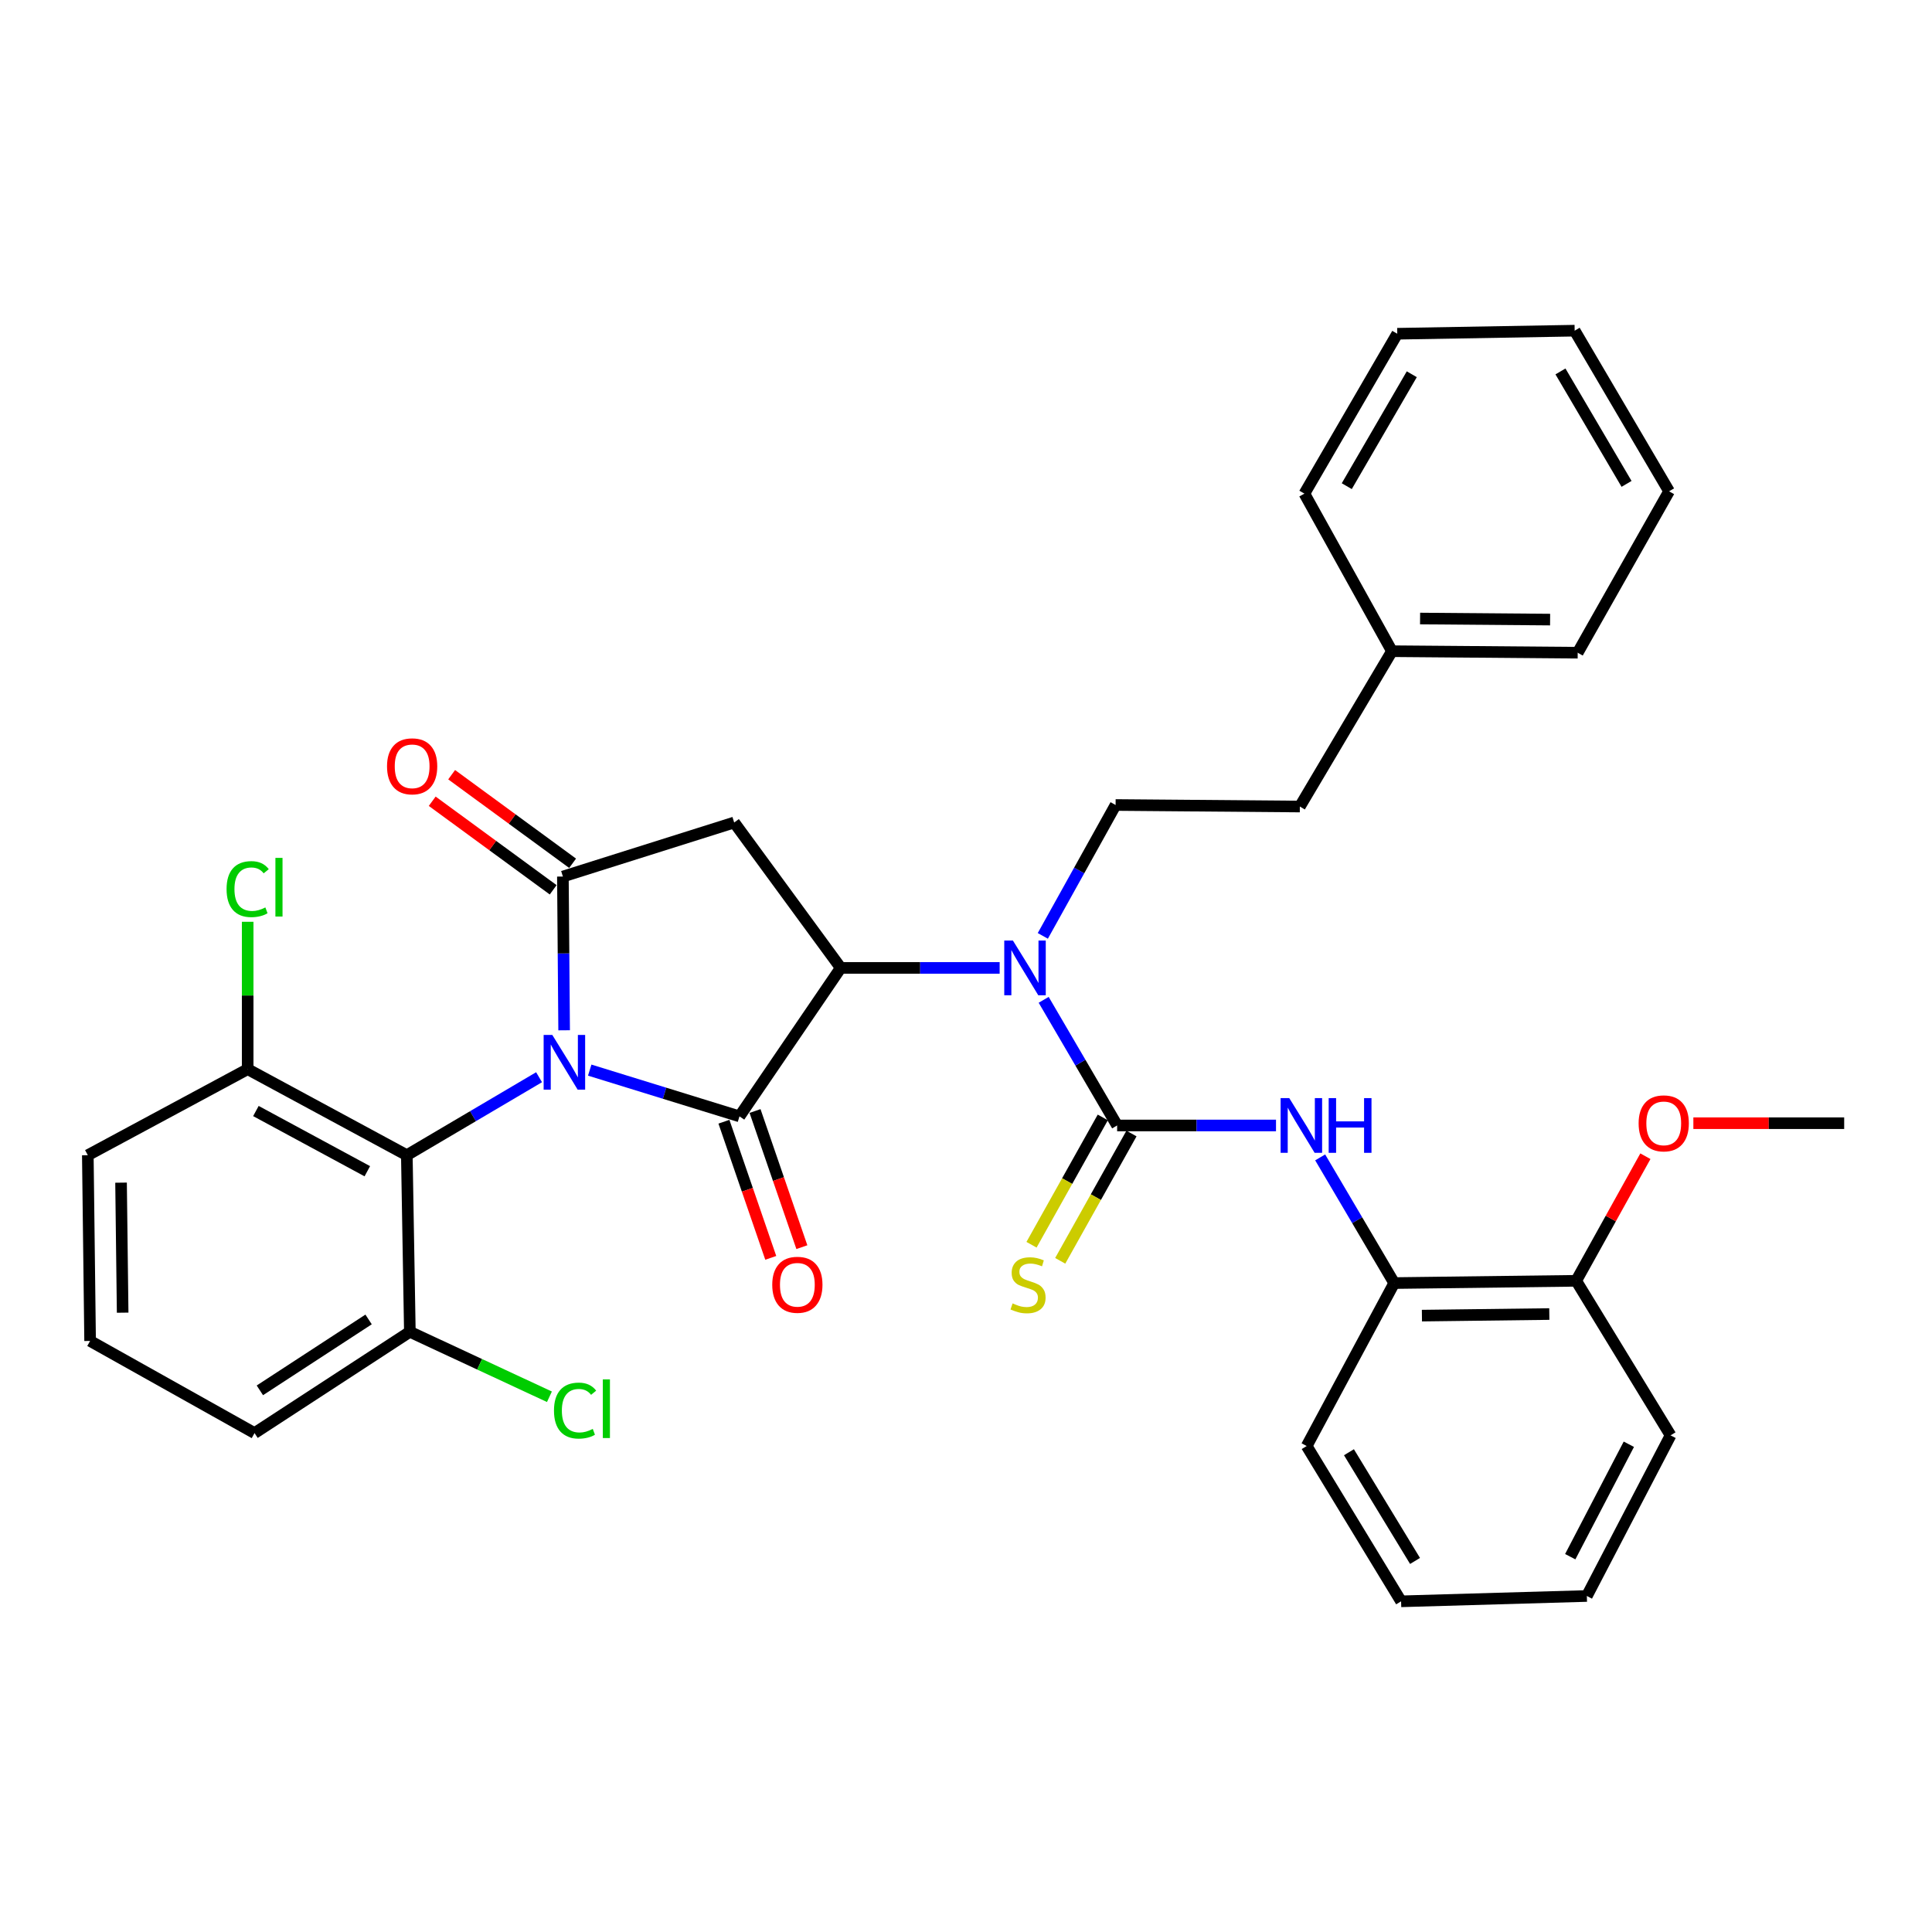 <?xml version='1.0' encoding='iso-8859-1'?>
<svg version='1.1' baseProfile='full'
              xmlns='http://www.w3.org/2000/svg'
                      xmlns:rdkit='http://www.rdkit.org/xml'
                      xmlns:xlink='http://www.w3.org/1999/xlink'
                  xml:space='preserve'
width='1000px' height='1000px' viewBox='0 0 1000 1000'>
<!-- END OF HEADER -->
<rect style='opacity:1.0;fill:#FFFFFF;stroke:none' width='1000' height='1000' x='0' y='0'> </rect>
<path class='bond-0' d='M 305.239,553.889 L 343.997,565.859' style='fill:none;fill-rule:evenodd;stroke:#0000FF;stroke-width:6px;stroke-linecap:butt;stroke-linejoin:miter;stroke-opacity:1' />
<path class='bond-0' d='M 343.997,565.859 L 382.755,577.829' style='fill:none;fill-rule:evenodd;stroke:#000000;stroke-width:6px;stroke-linecap:butt;stroke-linejoin:miter;stroke-opacity:1' />
<path class='bond-1' d='M 291.994,533.276 L 291.673,493.487' style='fill:none;fill-rule:evenodd;stroke:#0000FF;stroke-width:6px;stroke-linecap:butt;stroke-linejoin:miter;stroke-opacity:1' />
<path class='bond-1' d='M 291.673,493.487 L 291.352,453.698' style='fill:none;fill-rule:evenodd;stroke:#000000;stroke-width:6px;stroke-linecap:butt;stroke-linejoin:miter;stroke-opacity:1' />
<path class='bond-6' d='M 279.021,557.568 L 244.796,577.749' style='fill:none;fill-rule:evenodd;stroke:#0000FF;stroke-width:6px;stroke-linecap:butt;stroke-linejoin:miter;stroke-opacity:1' />
<path class='bond-6' d='M 244.796,577.749 L 210.572,597.93' style='fill:none;fill-rule:evenodd;stroke:#000000;stroke-width:6px;stroke-linecap:butt;stroke-linejoin:miter;stroke-opacity:1' />
<path class='bond-2' d='M 382.755,577.829 L 435.168,500.984' style='fill:none;fill-rule:evenodd;stroke:#000000;stroke-width:6px;stroke-linecap:butt;stroke-linejoin:miter;stroke-opacity:1' />
<path class='bond-11' d='M 374.705,580.598 L 386.824,615.832' style='fill:none;fill-rule:evenodd;stroke:#000000;stroke-width:6px;stroke-linecap:butt;stroke-linejoin:miter;stroke-opacity:1' />
<path class='bond-11' d='M 386.824,615.832 L 398.944,651.065' style='fill:none;fill-rule:evenodd;stroke:#FF0000;stroke-width:6px;stroke-linecap:butt;stroke-linejoin:miter;stroke-opacity:1' />
<path class='bond-11' d='M 390.805,575.06 L 402.925,610.294' style='fill:none;fill-rule:evenodd;stroke:#000000;stroke-width:6px;stroke-linecap:butt;stroke-linejoin:miter;stroke-opacity:1' />
<path class='bond-11' d='M 402.925,610.294 L 415.044,645.527' style='fill:none;fill-rule:evenodd;stroke:#FF0000;stroke-width:6px;stroke-linecap:butt;stroke-linejoin:miter;stroke-opacity:1' />
<path class='bond-4' d='M 291.352,453.698 L 380.012,425.727' style='fill:none;fill-rule:evenodd;stroke:#000000;stroke-width:6px;stroke-linecap:butt;stroke-linejoin:miter;stroke-opacity:1' />
<path class='bond-12' d='M 296.382,446.829 L 265.076,423.907' style='fill:none;fill-rule:evenodd;stroke:#000000;stroke-width:6px;stroke-linecap:butt;stroke-linejoin:miter;stroke-opacity:1' />
<path class='bond-12' d='M 265.076,423.907 L 233.771,400.986' style='fill:none;fill-rule:evenodd;stroke:#FF0000;stroke-width:6px;stroke-linecap:butt;stroke-linejoin:miter;stroke-opacity:1' />
<path class='bond-12' d='M 286.323,460.567 L 255.018,437.645' style='fill:none;fill-rule:evenodd;stroke:#000000;stroke-width:6px;stroke-linecap:butt;stroke-linejoin:miter;stroke-opacity:1' />
<path class='bond-12' d='M 255.018,437.645 L 223.713,414.723' style='fill:none;fill-rule:evenodd;stroke:#FF0000;stroke-width:6px;stroke-linecap:butt;stroke-linejoin:miter;stroke-opacity:1' />
<path class='bond-5' d='M 435.168,500.984 L 476.293,500.984' style='fill:none;fill-rule:evenodd;stroke:#000000;stroke-width:6px;stroke-linecap:butt;stroke-linejoin:miter;stroke-opacity:1' />
<path class='bond-5' d='M 476.293,500.984 L 517.419,500.984' style='fill:none;fill-rule:evenodd;stroke:#0000FF;stroke-width:6px;stroke-linecap:butt;stroke-linejoin:miter;stroke-opacity:1' />
<path class='bond-34' d='M 435.168,500.984 L 380.012,425.727' style='fill:none;fill-rule:evenodd;stroke:#000000;stroke-width:6px;stroke-linecap:butt;stroke-linejoin:miter;stroke-opacity:1' />
<path class='bond-3' d='M 578.226,582.54 L 559.215,550.023' style='fill:none;fill-rule:evenodd;stroke:#000000;stroke-width:6px;stroke-linecap:butt;stroke-linejoin:miter;stroke-opacity:1' />
<path class='bond-3' d='M 559.215,550.023 L 540.203,517.506' style='fill:none;fill-rule:evenodd;stroke:#0000FF;stroke-width:6px;stroke-linecap:butt;stroke-linejoin:miter;stroke-opacity:1' />
<path class='bond-7' d='M 578.226,582.54 L 619.343,582.54' style='fill:none;fill-rule:evenodd;stroke:#000000;stroke-width:6px;stroke-linecap:butt;stroke-linejoin:miter;stroke-opacity:1' />
<path class='bond-7' d='M 619.343,582.54 L 660.459,582.54' style='fill:none;fill-rule:evenodd;stroke:#0000FF;stroke-width:6px;stroke-linecap:butt;stroke-linejoin:miter;stroke-opacity:1' />
<path class='bond-8' d='M 570.798,578.381 L 552.354,611.331' style='fill:none;fill-rule:evenodd;stroke:#000000;stroke-width:6px;stroke-linecap:butt;stroke-linejoin:miter;stroke-opacity:1' />
<path class='bond-8' d='M 552.354,611.331 L 533.91,644.28' style='fill:none;fill-rule:evenodd;stroke:#CCCC00;stroke-width:6px;stroke-linecap:butt;stroke-linejoin:miter;stroke-opacity:1' />
<path class='bond-8' d='M 585.655,586.698 L 567.211,619.647' style='fill:none;fill-rule:evenodd;stroke:#000000;stroke-width:6px;stroke-linecap:butt;stroke-linejoin:miter;stroke-opacity:1' />
<path class='bond-8' d='M 567.211,619.647 L 548.767,652.597' style='fill:none;fill-rule:evenodd;stroke:#CCCC00;stroke-width:6px;stroke-linecap:butt;stroke-linejoin:miter;stroke-opacity:1' />
<path class='bond-10' d='M 539.759,484.412 L 558.595,450.539' style='fill:none;fill-rule:evenodd;stroke:#0000FF;stroke-width:6px;stroke-linecap:butt;stroke-linejoin:miter;stroke-opacity:1' />
<path class='bond-10' d='M 558.595,450.539 L 577.432,416.666' style='fill:none;fill-rule:evenodd;stroke:#000000;stroke-width:6px;stroke-linecap:butt;stroke-linejoin:miter;stroke-opacity:1' />
<path class='bond-13' d='M 210.572,597.93 L 128.193,553.406' style='fill:none;fill-rule:evenodd;stroke:#000000;stroke-width:6px;stroke-linecap:butt;stroke-linejoin:miter;stroke-opacity:1' />
<path class='bond-13' d='M 190.119,606.23 L 132.454,575.063' style='fill:none;fill-rule:evenodd;stroke:#000000;stroke-width:6px;stroke-linecap:butt;stroke-linejoin:miter;stroke-opacity:1' />
<path class='bond-14' d='M 210.572,597.93 L 212.142,689.342' style='fill:none;fill-rule:evenodd;stroke:#000000;stroke-width:6px;stroke-linecap:butt;stroke-linejoin:miter;stroke-opacity:1' />
<path class='bond-9' d='M 683.32,599.067 L 702.482,631.591' style='fill:none;fill-rule:evenodd;stroke:#0000FF;stroke-width:6px;stroke-linecap:butt;stroke-linejoin:miter;stroke-opacity:1' />
<path class='bond-9' d='M 702.482,631.591 L 721.645,664.115' style='fill:none;fill-rule:evenodd;stroke:#000000;stroke-width:6px;stroke-linecap:butt;stroke-linejoin:miter;stroke-opacity:1' />
<path class='bond-15' d='M 721.645,664.115 L 815.838,662.942' style='fill:none;fill-rule:evenodd;stroke:#000000;stroke-width:6px;stroke-linecap:butt;stroke-linejoin:miter;stroke-opacity:1' />
<path class='bond-15' d='M 735.986,680.964 L 801.921,680.143' style='fill:none;fill-rule:evenodd;stroke:#000000;stroke-width:6px;stroke-linecap:butt;stroke-linejoin:miter;stroke-opacity:1' />
<path class='bond-22' d='M 721.645,664.115 L 676.336,748.461' style='fill:none;fill-rule:evenodd;stroke:#000000;stroke-width:6px;stroke-linecap:butt;stroke-linejoin:miter;stroke-opacity:1' />
<path class='bond-16' d='M 577.432,416.666 L 672.798,417.46' style='fill:none;fill-rule:evenodd;stroke:#000000;stroke-width:6px;stroke-linecap:butt;stroke-linejoin:miter;stroke-opacity:1' />
<path class='bond-18' d='M 128.193,553.406 L 128.193,515.261' style='fill:none;fill-rule:evenodd;stroke:#000000;stroke-width:6px;stroke-linecap:butt;stroke-linejoin:miter;stroke-opacity:1' />
<path class='bond-18' d='M 128.193,515.261 L 128.193,477.117' style='fill:none;fill-rule:evenodd;stroke:#00CC00;stroke-width:6px;stroke-linecap:butt;stroke-linejoin:miter;stroke-opacity:1' />
<path class='bond-24' d='M 128.193,553.406 L 45.455,597.93' style='fill:none;fill-rule:evenodd;stroke:#000000;stroke-width:6px;stroke-linecap:butt;stroke-linejoin:miter;stroke-opacity:1' />
<path class='bond-17' d='M 212.142,689.342 L 248.263,706.154' style='fill:none;fill-rule:evenodd;stroke:#000000;stroke-width:6px;stroke-linecap:butt;stroke-linejoin:miter;stroke-opacity:1' />
<path class='bond-17' d='M 248.263,706.154 L 284.383,722.965' style='fill:none;fill-rule:evenodd;stroke:#00CC00;stroke-width:6px;stroke-linecap:butt;stroke-linejoin:miter;stroke-opacity:1' />
<path class='bond-23' d='M 212.142,689.342 L 131.75,741.764' style='fill:none;fill-rule:evenodd;stroke:#000000;stroke-width:6px;stroke-linecap:butt;stroke-linejoin:miter;stroke-opacity:1' />
<path class='bond-23' d='M 190.783,682.943 L 134.508,719.639' style='fill:none;fill-rule:evenodd;stroke:#000000;stroke-width:6px;stroke-linecap:butt;stroke-linejoin:miter;stroke-opacity:1' />
<path class='bond-19' d='M 815.838,662.942 L 833.745,630.701' style='fill:none;fill-rule:evenodd;stroke:#000000;stroke-width:6px;stroke-linecap:butt;stroke-linejoin:miter;stroke-opacity:1' />
<path class='bond-19' d='M 833.745,630.701 L 851.653,598.46' style='fill:none;fill-rule:evenodd;stroke:#FF0000;stroke-width:6px;stroke-linecap:butt;stroke-linejoin:miter;stroke-opacity:1' />
<path class='bond-25' d='M 815.838,662.942 L 864.684,742.937' style='fill:none;fill-rule:evenodd;stroke:#000000;stroke-width:6px;stroke-linecap:butt;stroke-linejoin:miter;stroke-opacity:1' />
<path class='bond-20' d='M 672.798,417.46 L 720.472,337.058' style='fill:none;fill-rule:evenodd;stroke:#000000;stroke-width:6px;stroke-linecap:butt;stroke-linejoin:miter;stroke-opacity:1' />
<path class='bond-26' d='M 876.482,581.367 L 915.514,581.367' style='fill:none;fill-rule:evenodd;stroke:#FF0000;stroke-width:6px;stroke-linecap:butt;stroke-linejoin:miter;stroke-opacity:1' />
<path class='bond-26' d='M 915.514,581.367 L 954.545,581.367' style='fill:none;fill-rule:evenodd;stroke:#000000;stroke-width:6px;stroke-linecap:butt;stroke-linejoin:miter;stroke-opacity:1' />
<path class='bond-27' d='M 720.472,337.058 L 816.614,337.843' style='fill:none;fill-rule:evenodd;stroke:#000000;stroke-width:6px;stroke-linecap:butt;stroke-linejoin:miter;stroke-opacity:1' />
<path class='bond-27' d='M 735.032,320.15 L 802.331,320.7' style='fill:none;fill-rule:evenodd;stroke:#000000;stroke-width:6px;stroke-linecap:butt;stroke-linejoin:miter;stroke-opacity:1' />
<path class='bond-28' d='M 720.472,337.058 L 675.153,255.502' style='fill:none;fill-rule:evenodd;stroke:#000000;stroke-width:6px;stroke-linecap:butt;stroke-linejoin:miter;stroke-opacity:1' />
<path class='bond-21' d='M 46.637,694.071 L 131.75,741.764' style='fill:none;fill-rule:evenodd;stroke:#000000;stroke-width:6px;stroke-linecap:butt;stroke-linejoin:miter;stroke-opacity:1' />
<path class='bond-35' d='M 46.637,694.071 L 45.455,597.93' style='fill:none;fill-rule:evenodd;stroke:#000000;stroke-width:6px;stroke-linecap:butt;stroke-linejoin:miter;stroke-opacity:1' />
<path class='bond-35' d='M 63.485,679.441 L 62.657,612.141' style='fill:none;fill-rule:evenodd;stroke:#000000;stroke-width:6px;stroke-linecap:butt;stroke-linejoin:miter;stroke-opacity:1' />
<path class='bond-29' d='M 676.336,748.461 L 725.201,828.844' style='fill:none;fill-rule:evenodd;stroke:#000000;stroke-width:6px;stroke-linecap:butt;stroke-linejoin:miter;stroke-opacity:1' />
<path class='bond-29' d='M 698.214,751.674 L 732.42,807.942' style='fill:none;fill-rule:evenodd;stroke:#000000;stroke-width:6px;stroke-linecap:butt;stroke-linejoin:miter;stroke-opacity:1' />
<path class='bond-37' d='M 864.684,742.937 L 821.352,826.082' style='fill:none;fill-rule:evenodd;stroke:#000000;stroke-width:6px;stroke-linecap:butt;stroke-linejoin:miter;stroke-opacity:1' />
<path class='bond-37' d='M 843.086,747.54 L 812.753,805.741' style='fill:none;fill-rule:evenodd;stroke:#000000;stroke-width:6px;stroke-linecap:butt;stroke-linejoin:miter;stroke-opacity:1' />
<path class='bond-32' d='M 816.614,337.843 L 863.909,254.301' style='fill:none;fill-rule:evenodd;stroke:#000000;stroke-width:6px;stroke-linecap:butt;stroke-linejoin:miter;stroke-opacity:1' />
<path class='bond-31' d='M 675.153,255.502 L 723.224,172.745' style='fill:none;fill-rule:evenodd;stroke:#000000;stroke-width:6px;stroke-linecap:butt;stroke-linejoin:miter;stroke-opacity:1' />
<path class='bond-31' d='M 697.087,251.641 L 730.736,193.711' style='fill:none;fill-rule:evenodd;stroke:#000000;stroke-width:6px;stroke-linecap:butt;stroke-linejoin:miter;stroke-opacity:1' />
<path class='bond-30' d='M 725.201,828.844 L 821.352,826.082' style='fill:none;fill-rule:evenodd;stroke:#000000;stroke-width:6px;stroke-linecap:butt;stroke-linejoin:miter;stroke-opacity:1' />
<path class='bond-36' d='M 723.224,172.745 L 815.043,171.156' style='fill:none;fill-rule:evenodd;stroke:#000000;stroke-width:6px;stroke-linecap:butt;stroke-linejoin:miter;stroke-opacity:1' />
<path class='bond-33' d='M 863.909,254.301 L 815.043,171.156' style='fill:none;fill-rule:evenodd;stroke:#000000;stroke-width:6px;stroke-linecap:butt;stroke-linejoin:miter;stroke-opacity:1' />
<path class='bond-33' d='M 841.9,250.456 L 807.694,192.255' style='fill:none;fill-rule:evenodd;stroke:#000000;stroke-width:6px;stroke-linecap:butt;stroke-linejoin:miter;stroke-opacity:1' />
<path  class='atom-0' d='M 285.868 535.68
L 295.148 550.68
Q 296.068 552.16, 297.548 554.84
Q 299.028 557.52, 299.108 557.68
L 299.108 535.68
L 302.868 535.68
L 302.868 564
L 298.988 564
L 289.028 547.6
Q 287.868 545.68, 286.628 543.48
Q 285.428 541.28, 285.068 540.6
L 285.068 564
L 281.388 564
L 281.388 535.68
L 285.868 535.68
' fill='#0000FF'/>
<path  class='atom-6' d='M 524.283 486.824
L 533.563 501.824
Q 534.483 503.304, 535.963 505.984
Q 537.443 508.664, 537.523 508.824
L 537.523 486.824
L 541.283 486.824
L 541.283 515.144
L 537.403 515.144
L 527.443 498.744
Q 526.283 496.824, 525.043 494.624
Q 523.843 492.424, 523.483 491.744
L 523.483 515.144
L 519.803 515.144
L 519.803 486.824
L 524.283 486.824
' fill='#0000FF'/>
<path  class='atom-8' d='M 667.323 568.38
L 676.603 583.38
Q 677.523 584.86, 679.003 587.54
Q 680.483 590.22, 680.563 590.38
L 680.563 568.38
L 684.323 568.38
L 684.323 596.7
L 680.443 596.7
L 670.483 580.3
Q 669.323 578.38, 668.083 576.18
Q 666.883 573.98, 666.523 573.3
L 666.523 596.7
L 662.843 596.7
L 662.843 568.38
L 667.323 568.38
' fill='#0000FF'/>
<path  class='atom-8' d='M 687.723 568.38
L 691.563 568.38
L 691.563 580.42
L 706.043 580.42
L 706.043 568.38
L 709.883 568.38
L 709.883 596.7
L 706.043 596.7
L 706.043 583.62
L 691.563 583.62
L 691.563 596.7
L 687.723 596.7
L 687.723 568.38
' fill='#0000FF'/>
<path  class='atom-9' d='M 524.113 674.639
Q 524.433 674.759, 525.753 675.319
Q 527.073 675.879, 528.513 676.239
Q 529.993 676.559, 531.433 676.559
Q 534.113 676.559, 535.673 675.279
Q 537.233 673.959, 537.233 671.679
Q 537.233 670.119, 536.433 669.159
Q 535.673 668.199, 534.473 667.679
Q 533.273 667.159, 531.273 666.559
Q 528.753 665.799, 527.233 665.079
Q 525.753 664.359, 524.673 662.839
Q 523.633 661.319, 523.633 658.759
Q 523.633 655.199, 526.033 652.999
Q 528.473 650.799, 533.273 650.799
Q 536.553 650.799, 540.273 652.359
L 539.353 655.439
Q 535.953 654.039, 533.393 654.039
Q 530.633 654.039, 529.113 655.199
Q 527.593 656.319, 527.633 658.279
Q 527.633 659.799, 528.393 660.719
Q 529.193 661.639, 530.313 662.159
Q 531.473 662.679, 533.393 663.279
Q 535.953 664.079, 537.473 664.879
Q 538.993 665.679, 540.073 667.319
Q 541.193 668.919, 541.193 671.679
Q 541.193 675.599, 538.553 677.719
Q 535.953 679.799, 531.593 679.799
Q 529.073 679.799, 527.153 679.239
Q 525.273 678.719, 523.033 677.799
L 524.113 674.639
' fill='#CCCC00'/>
<path  class='atom-12' d='M 399.712 664.999
Q 399.712 658.199, 403.072 654.399
Q 406.432 650.599, 412.712 650.599
Q 418.992 650.599, 422.352 654.399
Q 425.712 658.199, 425.712 664.999
Q 425.712 671.879, 422.312 675.799
Q 418.912 679.679, 412.712 679.679
Q 406.472 679.679, 403.072 675.799
Q 399.712 671.919, 399.712 664.999
M 412.712 676.479
Q 417.032 676.479, 419.352 673.599
Q 421.712 670.679, 421.712 664.999
Q 421.712 659.439, 419.352 656.639
Q 417.032 653.799, 412.712 653.799
Q 408.392 653.799, 406.032 656.599
Q 403.712 659.399, 403.712 664.999
Q 403.712 670.719, 406.032 673.599
Q 408.392 676.479, 412.712 676.479
' fill='#FF0000'/>
<path  class='atom-13' d='M 200.324 396.645
Q 200.324 389.845, 203.684 386.045
Q 207.044 382.245, 213.324 382.245
Q 219.604 382.245, 222.964 386.045
Q 226.324 389.845, 226.324 396.645
Q 226.324 403.525, 222.924 407.445
Q 219.524 411.325, 213.324 411.325
Q 207.084 411.325, 203.684 407.445
Q 200.324 403.565, 200.324 396.645
M 213.324 408.125
Q 217.644 408.125, 219.964 405.245
Q 222.324 402.325, 222.324 396.645
Q 222.324 391.085, 219.964 388.285
Q 217.644 385.445, 213.324 385.445
Q 209.004 385.445, 206.644 388.245
Q 204.324 391.045, 204.324 396.645
Q 204.324 402.365, 206.644 405.245
Q 209.004 408.125, 213.324 408.125
' fill='#FF0000'/>
<path  class='atom-18' d='M 286.741 730.126
Q 286.741 723.086, 290.021 719.406
Q 293.341 715.686, 299.621 715.686
Q 305.461 715.686, 308.581 719.806
L 305.941 721.966
Q 303.661 718.966, 299.621 718.966
Q 295.341 718.966, 293.061 721.846
Q 290.821 724.686, 290.821 730.126
Q 290.821 735.726, 293.141 738.606
Q 295.501 741.486, 300.061 741.486
Q 303.181 741.486, 306.821 739.606
L 307.941 742.606
Q 306.461 743.566, 304.221 744.126
Q 301.981 744.686, 299.501 744.686
Q 293.341 744.686, 290.021 740.926
Q 286.741 737.166, 286.741 730.126
' fill='#00CC00'/>
<path  class='atom-18' d='M 312.021 713.966
L 315.701 713.966
L 315.701 744.326
L 312.021 744.326
L 312.021 713.966
' fill='#00CC00'/>
<path  class='atom-19' d='M 117.273 460.202
Q 117.273 453.162, 120.553 449.482
Q 123.873 445.762, 130.153 445.762
Q 135.993 445.762, 139.113 449.882
L 136.473 452.042
Q 134.193 449.042, 130.153 449.042
Q 125.873 449.042, 123.593 451.922
Q 121.353 454.762, 121.353 460.202
Q 121.353 465.802, 123.673 468.682
Q 126.033 471.562, 130.593 471.562
Q 133.713 471.562, 137.353 469.682
L 138.473 472.682
Q 136.993 473.642, 134.753 474.202
Q 132.513 474.762, 130.033 474.762
Q 123.873 474.762, 120.553 471.002
Q 117.273 467.242, 117.273 460.202
' fill='#00CC00'/>
<path  class='atom-19' d='M 142.553 444.042
L 146.233 444.042
L 146.233 474.402
L 142.553 474.402
L 142.553 444.042
' fill='#00CC00'/>
<path  class='atom-20' d='M 848.147 581.447
Q 848.147 574.647, 851.507 570.847
Q 854.867 567.047, 861.147 567.047
Q 867.427 567.047, 870.787 570.847
Q 874.147 574.647, 874.147 581.447
Q 874.147 588.327, 870.747 592.247
Q 867.347 596.127, 861.147 596.127
Q 854.907 596.127, 851.507 592.247
Q 848.147 588.367, 848.147 581.447
M 861.147 592.927
Q 865.467 592.927, 867.787 590.047
Q 870.147 587.127, 870.147 581.447
Q 870.147 575.887, 867.787 573.087
Q 865.467 570.247, 861.147 570.247
Q 856.827 570.247, 854.467 573.047
Q 852.147 575.847, 852.147 581.447
Q 852.147 587.167, 854.467 590.047
Q 856.827 592.927, 861.147 592.927
' fill='#FF0000'/>
</svg>
